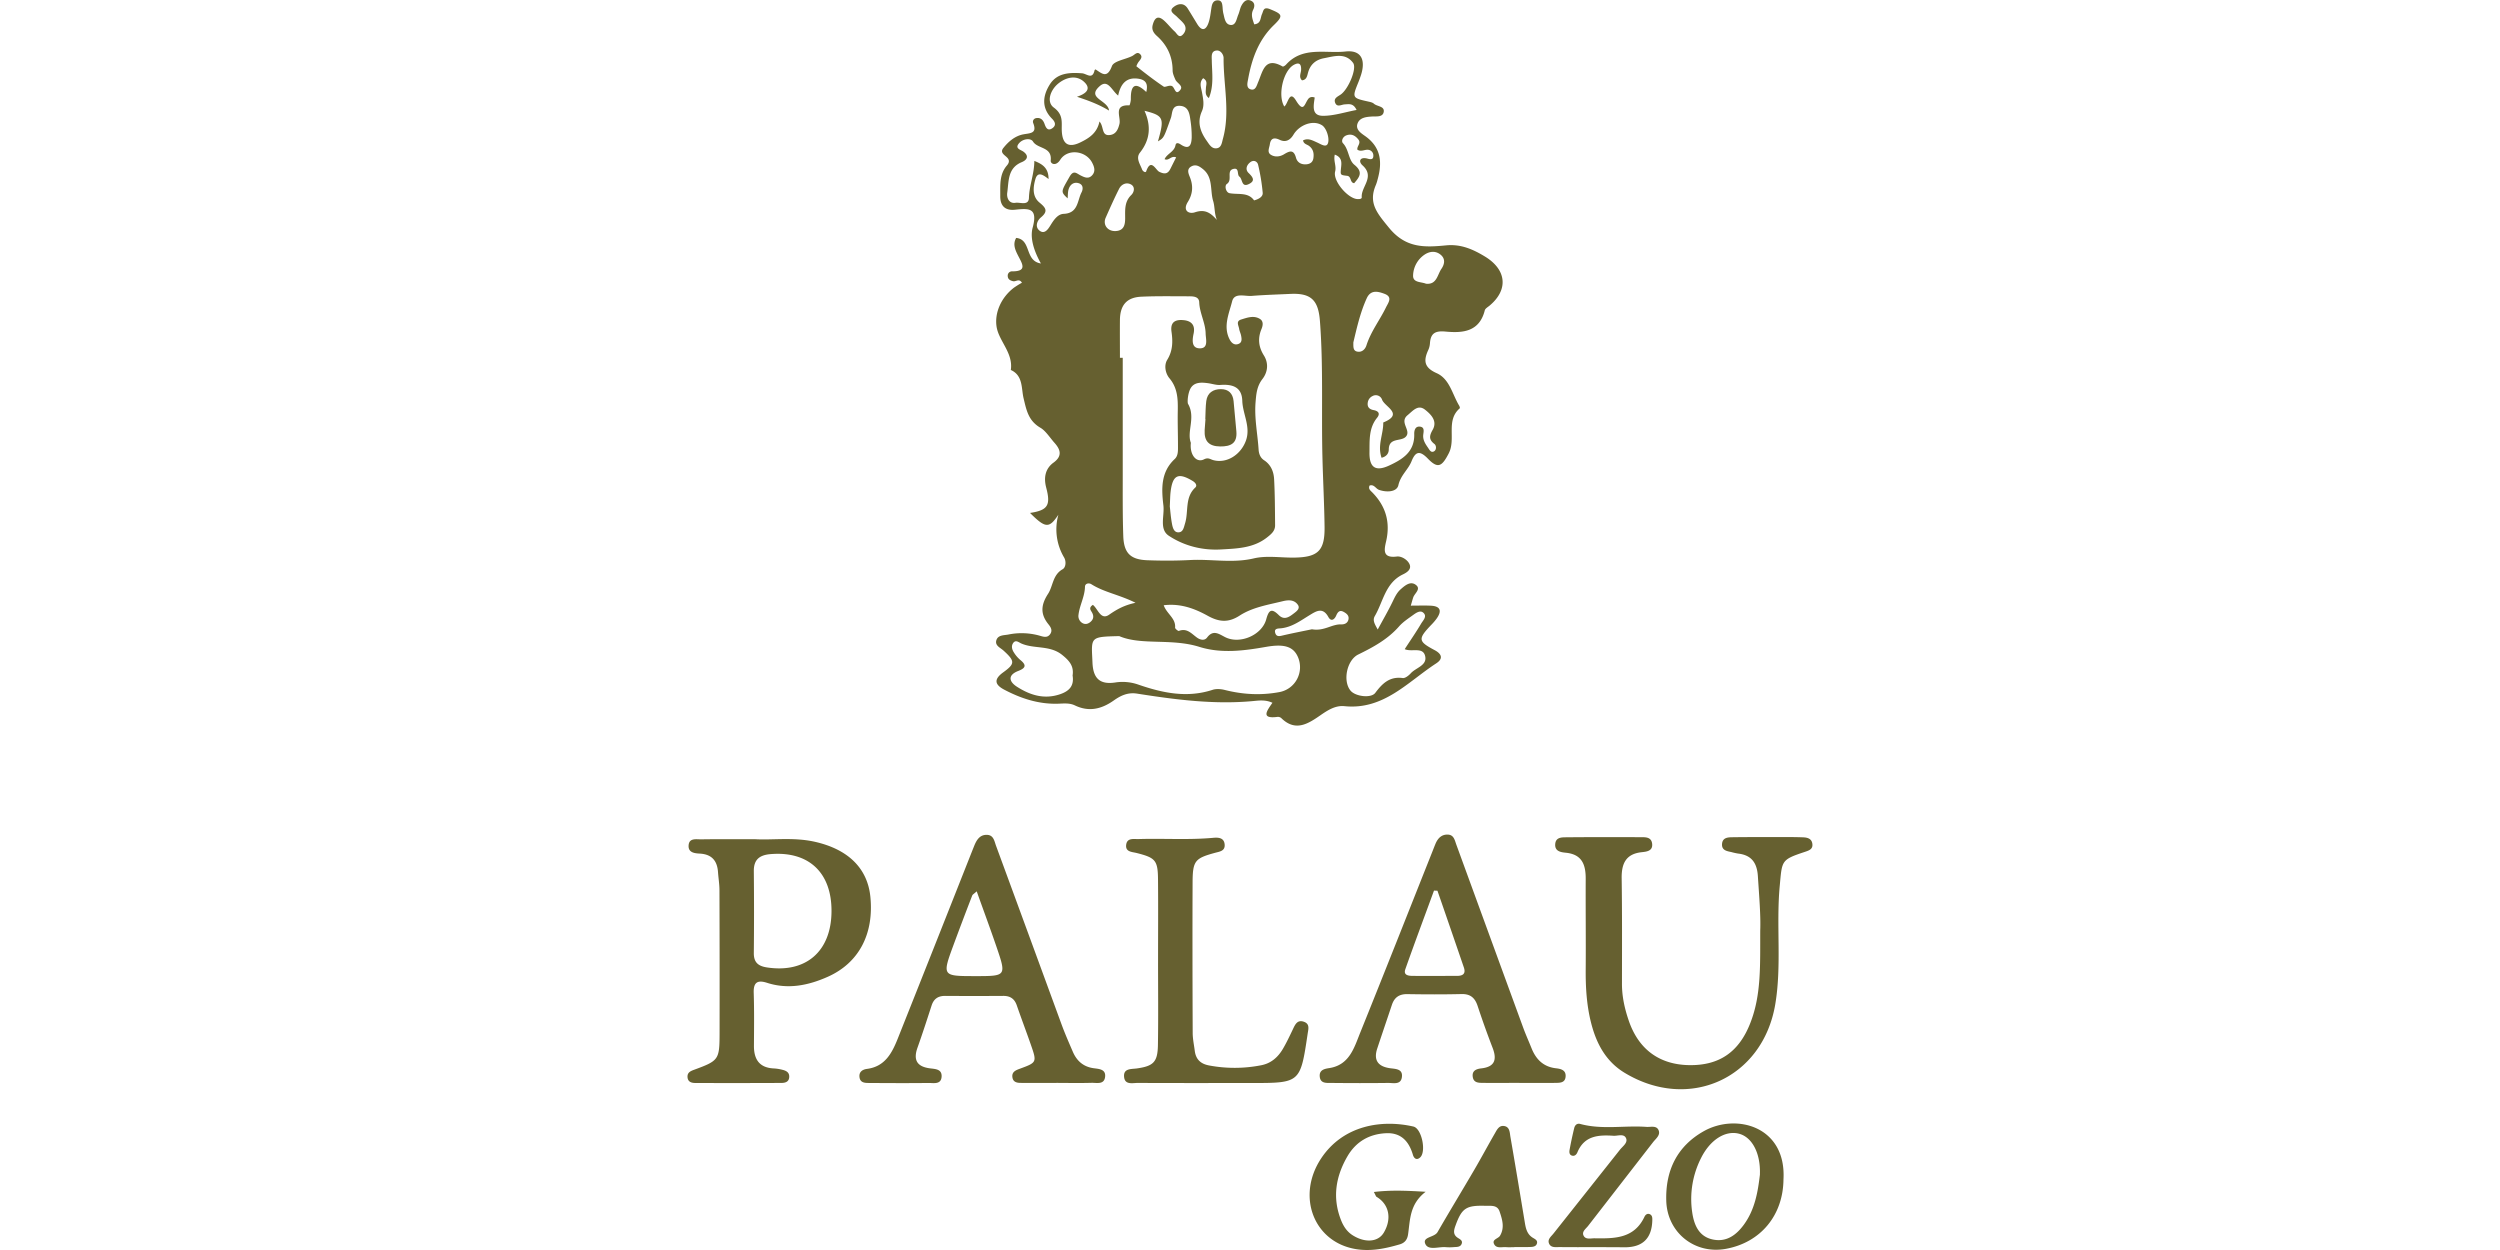 <svg xmlns="http://www.w3.org/2000/svg" width="200" height="100" fill="none"><g fill="#666030" clip-path="url(#a)"><path d="M82.402 41.035c1.428-.214 1.668-.611 1.294-2.027-.21-.797-.077-1.518.59-2.002.741-.54.533-1.066.071-1.583-.367-.412-.705-.959-1.12-1.2-.97-.565-1.12-1.404-1.351-2.363-.188-.78-.028-1.816-1.02-2.262.202-1.368-.96-2.307-1.14-3.462-.17-1.102.355-2.324 1.375-3.11q.317-.222.654-.408c-.225-.37-.487-.066-.708-.121-.238-.059-.421-.152-.428-.422a.34.34 0 0 1 .205-.34.3.3 0 0 1 .137-.027c1.246.008.822-.603.495-1.24-.226-.444-.461-.926-.16-1.436 1.241.14.653 1.839 1.977 2.046-.537-.962-.894-2.01-.658-2.875.439-1.608-.334-1.538-1.419-1.424-.763.078-1.184-.287-1.175-1.1.008-.853-.085-1.722.533-2.441.123-.143.215-.32.113-.508-.16-.292-.745-.455-.396-.894.413-.52.942-.971 1.618-1.092.543-.098 1.093-.067.77-.892-.077-.19.042-.379.26-.407.356-.049.543.176.649.482.106.305.262.587.628.324.328-.234.203-.516-.033-.753-.857-.863-.752-1.832-.178-2.743.59-.936 1.6-.961 2.577-.892.375.027.828.542 1.003-.24.007-.03.07-.079.078-.07.514.327.923.762 1.31-.264.156-.414 1.066-.528 1.619-.806.22-.11.412-.406.663-.123.184.209 0 .4-.139.58-.086.11-.2.352-.177.371.71.558 1.422 1.114 2.172 1.615.114.078.387-.115.63-.054.272.068.29.833.698.327.272-.334-.259-.54-.388-.826-.102-.234-.22-.488-.222-.734-.005-1.114-.43-2.02-1.247-2.752-.263-.234-.444-.499-.35-.877.14-.553.4-.828.917-.36.302.272.55.604.853.876.167.152.321.538.61.274.244-.224.364-.58.11-.905-.154-.203-.364-.367-.542-.552-.214-.218-.685-.437-.295-.763.31-.26.818-.43 1.153.103.256.408.504.822.756 1.234.356.583.688.53.904-.083.133-.378.169-.793.233-1.194.048-.317.133-.613.508-.611.35 0 .36.308.388.567q.01.224.051.443c.104.385.138.924.599.958.422.032.465-.5.606-.826.103-.234.135-.509.258-.732.142-.261.355-.526.702-.403.348.123.388.426.233.734-.208.419-.051.784.082 1.177.556-.056.478-.511.621-.82.122-.265.101-.623.673-.382.942.39 1.061.505.29 1.248-1.24 1.194-1.777 2.704-2.074 4.335-.053.291-.19.754.268.835.337.059.425-.336.542-.61.366-.857.526-2.05 1.95-1.233.049.029.206-.074.275-.15 1.326-1.481 3.16-.873 4.753-1.05 1.263-.142 1.64.672 1.232 1.914a8 8 0 0 1-.19.524c-.519 1.28-.52 1.277.831 1.577.14.031.302.069.402.16.259.234.86.189.788.65-.069.445-.585.356-.93.376-.466.028-.958.078-1.15.52-.225.525.288.826.615 1.061 1.268.91 1.353 2.114.971 3.468q-.052.217-.135.425c-.629 1.457.114 2.275 1.04 3.414 1.355 1.668 2.877 1.583 4.585 1.42 1.169-.113 2.138.307 3.114.902 1.706 1.043 1.886 2.638.362 3.915-.14.117-.349.234-.388.381-.429 1.721-1.771 1.829-3.131 1.7-.808-.077-1.196.11-1.255.925-.011.187-.055.37-.131.54-.395.85-.352 1.41.668 1.862 1.036.46 1.251 1.693 1.802 2.603.036.06.071.185.045.208-1.139.983-.285 2.449-.882 3.604-.534 1.035-.853 1.263-1.658.434-.635-.658-.989-.629-1.318.199-.27.672-.873 1.117-1.052 1.91-.125.554-.935.593-1.551.376-.26-.092-.396-.468-.754-.344-.128.282.094.418.232.564 1.07 1.096 1.438 2.377 1.095 3.884-.155.67-.321 1.381.853 1.23.343-.044.831.228 1.008.596.211.444-.242.702-.537.842-1.396.683-1.559 2.173-2.232 3.325-.196.336-.013.635.233 1.076.434-.803.829-1.482 1.174-2.192.181-.37.341-.74.654-1.02.342-.303.76-.662 1.176-.39.52.34-.052.693-.166 1.038-.067.203-.122.41-.193.654.583 0 1.092-.02 1.599.004.755.036.91.397.481 1.014q-.194.27-.43.507c-1.086 1.137-1.079 1.326.245 2.028.61.322.698.702.139 1.065-2.282 1.487-4.21 3.743-7.341 3.424-.724-.074-1.345.327-1.933.735-.996.691-2.002 1.326-3.127.214a.42.42 0 0 0-.307-.09c-1.364.175-.823-.507-.393-1.13-.563-.26-1.086-.18-1.576-.134-3.117.286-6.19-.116-9.253-.598-.742-.117-1.31.157-1.854.54-.98.696-1.993.945-3.121.403-.456-.22-.945-.143-1.422-.134-1.522.03-2.913-.43-4.24-1.13-.792-.418-.806-.851-.067-1.385.953-.688.939-.896.022-1.734-.263-.24-.72-.403-.57-.85.138-.41.614-.37.958-.438a5.3 5.3 0 0 1 2.525.1c.284.083.588.184.809-.123.22-.306.054-.567-.138-.804-.65-.808-.603-1.536-.024-2.429.406-.624.361-1.512 1.163-1.965.262-.148.3-.624.124-.936a4.4 4.4 0 0 1-.463-3.427c-.733 1.106-1.026 1.097-2.267-.143m7.192-12.413h.225v9.359c0 1.637-.013 3.27.043 4.904.048 1.363.571 1.881 1.918 1.934 1.144.043 2.293.044 3.436-.017 1.694-.09 3.38.273 5.093-.132 1.017-.24 2.134-.049 3.206-.062 1.929-.023 2.474-.546 2.45-2.453-.023-1.856-.124-3.71-.17-5.566-.091-3.638.078-7.28-.202-10.918-.127-1.65-.698-2.238-2.364-2.159-1.032.049-2.066.078-3.096.16-.553.044-1.384-.285-1.564.438-.243.971-.733 1.992-.205 3.032.138.273.37.505.712.373.31-.118.26-.415.21-.672-.034-.18-.127-.352-.154-.534-.038-.265-.286-.61.162-.749.488-.151 1.008-.345 1.494-.05.299.18.253.519.133.807-.31.743-.245 1.424.188 2.117.392.624.318 1.33-.113 1.887-.446.577-.499 1.189-.552 1.872-.102 1.277.163 2.515.244 3.772.022.352.143.662.441.857.551.362.769.92.8 1.52.066 1.223.067 2.449.078 3.674.005.457-.302.708-.638.974-1.091.864-2.396.892-3.673.966-1.501.087-2.961-.28-4.192-1.096-.784-.518-.334-1.595-.432-2.417-.16-1.333-.219-2.672.901-3.717.29-.27.265-.683.265-1.054 0-.929-.034-1.858-.017-2.786.016-.929 0-1.829-.66-2.617-.333-.395-.454-1.044-.184-1.482.453-.733.453-1.471.343-2.248-.116-.809.345-.992.985-.925.614.064.926.407.783 1.074-.113.53-.181 1.209.543 1.178.66-.028.427-.75.419-1.186-.017-.858-.48-1.626-.513-2.496-.018-.475-.495-.482-.868-.48-1.257 0-2.515-.026-3.77.032-1.163.055-1.696.676-1.706 1.88-.008 1 .001 2.005.001 3.006m-.057 22.266c-2.243.055-2.243.055-2.154 1.8l.015.333c.055 1.257.593 1.761 1.821 1.578a3.8 3.8 0 0 1 1.847.169c1.938.671 3.894 1.087 5.937.42.297-.098.671-.069.984.01 1.445.364 2.886.445 4.36.17a2.01 2.01 0 0 0 1.418-1.039 2.04 2.04 0 0 0 .071-1.763c-.377-.88-1.164-1.058-2.542-.818-1.773.312-3.588.554-5.351 0-2.246-.701-4.638-.1-6.406-.859zM85.41 15.87c-.577-.546-.531-.524.155-1.732.318-.56.556-.272.87-.111.316.161.63.312.92.013.31-.32.194-.687.014-1.03-.505-.97-1.972-1.141-2.552-.225-.345.546-.79.326-.76.056.121-1.119-1.047-.911-1.419-1.521-.175-.287-.785-.229-1.096.118-.404.45.105.525.342.702.484.365.24.673-.14.83-1.14.467-1.034 1.519-1.164 2.441-.063.438.155.896.663.812.361-.06 1.053.27 1.073-.404.028-.995.43-1.914.43-2.946.643.253 1.142.562 1.138 1.451-.401-.312-.861-.658-1.053.009-.183.638-.265 1.378.321 1.866.493.41.735.684.121 1.195-.32.267-.495.773-.094 1.069.402.296.676-.141.864-.445.263-.428.575-.891 1.056-.911 1.163-.05 1.079-1.052 1.423-1.716.14-.271.142-.624-.233-.737-.374-.113-.66.095-.785.442-.085.232-.066.5-.094.779zm.753-8.132c.706-.234 1.194-.624.543-1.208-.6-.536-1.41-.361-2.037.147-.656.531-.97 1.487-.364 1.929.81.593.598 1.233.641 1.922.063 1.014.543 1.317 1.473.868.698-.338 1.35-.747 1.537-1.676.381.405.128 1.19.865 1.078.465-.07.631-.46.734-.88.136-.556-.525-1.55.794-1.49.034 0 .12-.334.118-.511-.011-1.035.291-1.45 1.234-.557.163-.652-.046-.963-.588-1.055-.988-.169-1.466.39-1.66 1.342-.515-.409-.817-1.335-1.472-.76-1.108.978.657 1.11.742 1.958-.867-.519-1.676-.808-2.56-1.102zm26.217 44.19c.454-.701.91-1.36 1.318-2.05.155-.257.507-.585.148-.876-.246-.2-.572.036-.808.206-.387.281-.805.552-1.117.908-.904 1.03-2.064 1.658-3.263 2.245-.908.445-1.257 2.115-.614 2.891.387.468 1.643.629 1.98.176.564-.756 1.151-1.326 2.193-1.185.198.028.48-.199.645-.38.406-.446 1.309-.623 1.155-1.353-.165-.797-1.072-.321-1.637-.577zM102.743 8.52c.31-.209.398-1.36.937-.478.586.959.656.366.944-.078.098-.15.258-.266.552-.162-.077.602-.301 1.466.671 1.463.879 0 1.757-.297 2.679-.468-.266-.566-.62-.46-.941-.447-.271.011-.62.27-.775-.136-.134-.364.214-.487.455-.657.607-.428 1.307-2.083.984-2.523-.621-.845-1.521-.53-2.341-.375-.621.119-1.066.468-1.255 1.118-.078.259-.101.609-.493.65-.276-.265-.082-.559-.071-.84.019-.463-.15-.64-.597-.39-.844.484-1.29 2.439-.749 3.323M93.097 48.42c.24.69.979 1.04.911 1.793-.007.078.238.283.302.26.653-.248 1.008.22 1.448.534.233.168.592.283.81-.005.49-.65.944-.285 1.442-.032 1.175.599 2.947-.156 3.29-1.428.191-.701.4-.935.999-.337.465.462.881.12 1.267-.178.205-.156.453-.37.263-.643-.297-.426-.775-.393-1.211-.287-1.18.289-2.419.485-3.446 1.15-.909.587-1.647.515-2.548.019-1.05-.582-2.184-1.011-3.527-.846m-7.29 5.623c.121-.757-.263-1.191-.838-1.654-.984-.788-2.212-.458-3.25-.904-.222-.096-.47-.342-.677-.026-.155.235-.078.514.07.738q.204.332.498.587c.504.405.486.645-.145.89-.84.323-.776.842-.101 1.27 1.058.676 2.187 1.028 3.462.587.741-.257 1.113-.688.982-1.489m9.461-18.613c-.106.97.45 1.621 1.048 1.32.35-.175.486-.007.756.064 1.086.286 2.197-.448 2.6-1.56.402-1.111-.256-2.12-.29-3.191-.036-1.12-.802-1.335-1.759-1.267-.322.023-.654-.096-.983-.14-.489-.066-1.025-.1-1.337.322-.277.375-.333 1.207-.261 1.332.629 1.084-.118 2.212.226 3.12m15.257 1.192c-.352-1 .155-1.896.134-2.822 1.696-.69.096-1.253-.1-1.841a.53.53 0 0 0-.534-.34.5.5 0 0 0-.214.063.67.67 0 0 0-.388.51c-.064.373.129.556.471.619.387.072.538.284.27.613-.67.824-.593 1.808-.607 2.766-.018 1.215.482 1.56 1.576 1.053 1.065-.494 2.044-1.092 2.005-2.514-.008-.291.078-.656.483-.594.356.056.267.39.238.64-.046.407.155.717.366 1.022.121.172.244.456.496.312.217-.127.191-.468.029-.591-.458-.353-.404-.663-.14-1.126.407-.715-.138-1.241-.601-1.61-.561-.448-.958.065-1.404.434-.698.577.339 1.23-.149 1.73-.388.399-1.346.035-1.355 1.013-.002.292-.166.563-.576.663M91.56 8.863c.543 1.218.453 2.315-.362 3.345-.354.447.01.918.172 1.357.049.132.274.29.325.144.381-1.092.762-.103 1.044.034.434.21.687.177.897-.245q.228-.458.456-.909c-.413-.166-.576.312-.925.144.202-.448.77-.582.871-1.107.052-.27.265-.169.433-.059.709.468.847-.025.865-.567a8.5 8.5 0 0 0-.109-1.436c-.071-.525-.175-1.076-.863-1.099-.647-.021-.568.624-.69.962-.57 1.585-.542 1.594-1.039 1.882.536-1.872.461-2.059-1.075-2.446m4.694-2.607c-.341.348-.166.746-.098 1.116.094.514.214 1.04-.005 1.53-.402.9-.115 1.657.399 2.38.188.265.373.613.75.585.42-.032.447-.452.532-.756.597-2.148.039-4.313.056-6.473 0-.256-.223-.624-.556-.597-.458.038-.394.468-.388.786.015.999.182 2.011-.233 3.018-.333-.251-.242-.522-.238-.772.002-.273.185-.588-.219-.817m7.992 4.974c.418-.208.767.013 1.129.17.315.137.798.499.889-.048.07-.42-.173-1.126-.505-1.333-.74-.46-1.823-.008-2.275.747-.256.428-.615.656-1.109.42-.438-.21-.715-.14-.789.371-.041.279-.233.618.077.82.332.213.739.162 1.058-.033.454-.277.776-.396.959.274.111.404.448.57.867.523.287-.033.482-.185.525-.483.057-.39-.007-.732-.35-.987-.166-.123-.431-.146-.476-.44m2.539 1.138c-.124.501.144.9.027 1.353-.195.752 1.008 2.15 1.769 2.203.156.01.371 0 .359-.147-.067-.844 1.085-1.623.066-2.546-.369-.335-.193-.711.409-.539.243.07.465.085.453-.249a.455.455 0 0 0-.403-.46c-.286-.04-.573.188-.872-.008-.064-.275.321-.508.078-.814-.257-.327-.566-.483-.966-.331-.291.11-.428.459-.264.631.478.506.429 1.332.908 1.72.728.59.404.985-.016 1.474-.351-.037-.207-.55-.562-.59-.551-.063-.543-.067-.494-.588.047-.429.123-.878-.492-1.108M90.843 48.223c-1.29-.646-2.507-.837-3.529-1.482-.21-.133-.512-.066-.516.199-.017.792-.43 1.482-.518 2.243a.65.65 0 0 0 .315.664c.219.123.43.074.615-.072q.407-.32.148-.78c-.101-.178-.287-.371.072-.605.399.3.62 1.257 1.296.79.597-.414 1.19-.762 2.117-.957m17.426-20.836c0 .341-.033.655.28.734.388.098.665-.172.766-.49.352-1.107 1.066-2.016 1.564-3.041.177-.365.566-.83-.124-1.087-.532-.2-1.1-.334-1.417.36-.525 1.151-.794 2.38-1.069 3.524m-10.916-9.791c-.215-.508-.155-1.046-.3-1.515-.26-.852.016-1.884-.815-2.551-.27-.218-.552-.404-.898-.234-.415.203-.283.546-.156.857.287.702.247 1.354-.16 2.006-.43.689.082.99.572.824.804-.27 1.252.04 1.757.613m-3.768 22.918c.04.34.077.857.168 1.358.058.318.15.743.552.713.351-.026.402-.39.506-.736.283-.942-.036-2.056.812-2.846.175-.163.025-.385-.203-.523-1.156-.702-1.61-.492-1.771.864-.039.329-.038.664-.064 1.17m11.365 9.826c.966.177 1.592-.416 2.346-.39.263.01.525-.096.584-.406s-.165-.473-.397-.6c-.318-.17-.465.023-.583.293-.15.35-.419.507-.633.117-.447-.812-.982-.457-1.482-.152-.726.44-1.404.96-2.287 1.059-.228.025-.611-.014-.469.402.108.319.392.218.66.156.81-.186 1.628-.344 2.261-.476zm-4.622-34.31c.405-.105.713-.311.689-.601a16 16 0 0 0-.369-2.249c-.06-.262-.345-.415-.62-.207-.31.234-.421.595-.14.866.366.354.553.645-.014.902-.568.256-.461-.421-.721-.61-.21-.15.006-.715-.454-.623-.635.128-.063.887-.547 1.206-.212.14-.084.686.212.741.698.133 1.48-.104 1.964.579zm-11.061 2.453c.651-.042.745-.503.746-1.02 0-.664-.067-1.322.49-1.863.233-.224.336-.667-.049-.858-.357-.178-.748 0-.93.37-.38.753-.723 1.525-1.065 2.297-.257.576.157 1.114.808 1.074m24.806 4.212c.865.1.912-.702 1.236-1.179.238-.345.349-.772-.02-1.107-.414-.374-.918-.312-1.33-.034a2.08 2.08 0 0 0-.912 1.672c-.014.577.628.487 1.026.648M140.819 74.426c.047-1.16-.086-2.751-.19-4.346-.07-1.056-.512-1.671-1.578-1.794a5 5 0 0 1-.542-.12c-.367-.077-.781-.141-.746-.647.035-.505.453-.537.825-.54 1.294-.017 2.588-.015 3.878-.015.591 0 1.183 0 1.773.022.344.013.69.093.748.514.06.434-.258.536-.598.65-1.914.637-1.82.684-2.011 2.73-.294 3.15.168 6.328-.356 9.454-.996 5.938-6.897 8.606-12.048 5.493-1.528-.922-2.288-2.387-2.701-4.055-.342-1.377-.428-2.784-.417-4.202.018-2.418-.011-4.835 0-7.247.008-1.135-.283-1.976-1.593-2.105-.378-.038-.883-.103-.847-.677s.527-.555.921-.558a404 404 0 0 1 5.877-.007c.395 0 .891-.04.957.52.068.582-.431.636-.822.678-1.269.133-1.629.896-1.616 2.075.042 2.824.027 5.649.024 8.473 0 1.018.221 1.992.548 2.944.788 2.292 2.456 3.51 4.837 3.544 2.427.036 4.003-1.07 4.9-3.412.869-2.245.765-4.594.777-7.372M60.44 67.138c1.346.078 3.052-.175 4.731.201 2.69.602 4.236 2.131 4.46 4.417.292 2.963-.92 5.28-3.412 6.388-1.551.69-3.168 1.025-4.85.483-.75-.241-1.1-.063-1.072.799.045 1.41.027 2.822.018 4.233-.006 1.105.446 1.771 1.614 1.817q.332.021.654.105c.303.072.574.203.555.58-.02.395-.328.473-.63.474q-3.435.016-6.87.004c-.301 0-.61-.073-.637-.468-.026-.377.25-.488.543-.596 1.952-.718 2.016-.802 2.022-2.885q.01-5.738-.01-11.475c0-.48-.082-.959-.115-1.44-.062-.913-.496-1.431-1.45-1.487-.392-.022-.916-.065-.905-.609.013-.671.607-.525 1.017-.532 1.329-.022 2.66-.009 4.338-.009m6.079 5.79c.026-3.111-1.814-4.842-4.855-4.601-.87.068-1.369.405-1.36 1.364q.033 3.276 0 6.557c-.007.756.365 1.041 1.05 1.146 3.105.474 5.14-1.277 5.165-4.466M84.663 86.632c-.998 0-1.996.005-2.993 0-.303 0-.615-.054-.675-.433-.068-.427.228-.566.565-.69 1.396-.512 1.401-.52.907-1.937-.367-1.052-.762-2.093-1.125-3.145-.184-.534-.536-.76-1.085-.755q-2.327.015-4.653 0c-.554 0-.902.234-1.075.766-.366 1.13-.732 2.262-1.13 3.379-.34.959-.063 1.502.964 1.646.42.06 1.003.041.966.667-.039.653-.635.504-1.044.508-1.589.019-3.18.011-4.766 0-.332 0-.705-.014-.76-.468-.052-.432.257-.613.6-.658 1.445-.186 2.003-1.272 2.467-2.435q2.986-7.5 5.95-15.007l.166-.413c.19-.468.45-.89 1.024-.868.526.02.583.507.718.876q2.632 7.159 5.253 14.322c.27.73.583 1.444.892 2.159.316.731.841 1.197 1.658 1.311.423.06 1 .07.92.702-.08.634-.67.457-1.08.468-.886.027-1.773.008-2.66.008zm-6.526-15.326c-.21.194-.326.25-.36.338a276 276 0 0 0-1.498 3.958c-.913 2.486-.907 2.487 1.75 2.487 2.481 0 2.49 0 1.686-2.357-.498-1.455-1.035-2.898-1.578-4.426M121.458 86.631c-.925 0-1.849.009-2.773 0-.363-.005-.792.021-.865-.483-.073-.505.302-.635.688-.678 1.08-.123 1.261-.702.902-1.638a73 73 0 0 1-1.199-3.353c-.215-.652-.577-.971-1.291-.954-1.44.034-2.882.03-4.324.005-.65-.011-1.044.254-1.247.866-.388 1.163-.785 2.32-1.169 3.483-.301.912.035 1.423.979 1.572.448.071 1.101.028.988.744-.094.61-.693.435-1.104.44-1.515.02-3.031.015-4.546 0-.392 0-.885.052-.92-.54-.031-.498.382-.59.75-.645 1.629-.246 2.003-1.628 2.494-2.846 1.947-4.82 3.852-9.656 5.773-14.486.082-.206.162-.415.249-.624.189-.447.503-.758 1.008-.725.46.03.529.454.654.8q2.673 7.323 5.351 14.647c.204.556.448 1.098.669 1.649.359.894.952 1.482 1.95 1.597.373.042.794.136.775.624-.018.59-.516.537-.912.546-.959.008-1.921 0-2.88 0m-6.463-15.374-.276-.01c-.767 2.095-1.551 4.184-2.293 6.29-.172.49.259.531.598.533 1.177.009 2.355 0 3.532 0 .452 0 .729-.156.553-.673q-1.051-3.075-2.114-6.14M92.645 76.811c0-2.155.017-4.31-.004-6.464-.015-1.525-.208-1.726-1.706-2.106-.372-.094-.918-.078-.84-.666.078-.568.608-.438.988-.45 1.993-.062 3.99.082 5.982-.1.409-.037.874-.012.909.556.03.504-.408.546-.762.642-1.617.441-1.797.637-1.805 2.372-.017 4.011-.008 8.024.008 12.035 0 .48.105.958.166 1.436.086.68.465 1.043 1.142 1.17 1.384.262 2.805.256 4.187-.018.784-.156 1.326-.642 1.717-1.3.301-.51.552-1.05.808-1.585.183-.39.365-.78.891-.586.474.176.342.582.287.95-.587 3.944-.587 3.944-4.507 3.945-3.03 0-6.06.007-9.09-.007-.408 0-1.012.171-1.086-.458-.083-.72.562-.638 1.015-.701 1.327-.188 1.666-.507 1.689-1.864.037-2.27.01-4.531.011-6.801M142.678 94.357c-.03 2.875-1.83 5.043-4.606 5.55-2.499.456-4.695-1.297-4.771-3.842-.071-2.424.864-4.362 2.991-5.564 2.604-1.473 6.625-.395 6.386 3.856m-1.886-.41c.063-1.68-.62-2.98-1.678-3.251-1.086-.278-2.295.478-3.025 1.938a7.25 7.25 0 0 0-.717 4.321c.146 1.035.532 1.992 1.698 2.214 1.061.203 1.834-.366 2.438-1.193.889-1.214 1.124-2.637 1.288-4.029zM109.908 95.36c1.339-.163 2.579-.112 4.143-.017-1.291.99-1.236 2.24-1.406 3.41-.061.412-.259.675-.664.795-1.144.337-2.296.577-3.495.382-3.381-.546-4.804-4.226-2.792-7.262 1.754-2.641 4.825-3.13 7.379-2.544.665.156 1.047 2.01.537 2.471-.297.27-.502.049-.579-.213-.318-1.082-.952-1.777-2.134-1.725-1.344.06-2.413.666-3.102 1.848-.944 1.624-1.221 3.33-.506 5.123.195.49.478.918.942 1.205.993.617 2.025.53 2.471-.22.664-1.116.426-2.275-.582-2.869-.049-.03-.067-.12-.212-.384M121.176 99.773c-.221 0-.445.018-.665 0-.349-.035-.815.146-.995-.272-.155-.359.347-.407.487-.645.383-.649.177-1.302-.034-1.932-.185-.554-.704-.446-1.133-.46-1.551-.045-1.889.187-2.395 1.58-.137.377-.223.716.181.981.179.119.427.22.302.502-.105.239-.36.227-.578.24a4 4 0 0 1-.664.008c-.57-.06-1.396.286-1.649-.247-.279-.591.716-.518.972-.961.962-1.67 1.966-3.316 2.937-4.98.562-.96 1.086-1.943 1.642-2.906.163-.281.326-.65.721-.603.485.057.47.526.529.87.394 2.266.768 4.537 1.145 6.808.077.483.168.956.62 1.248.181.116.44.213.353.487-.078.246-.341.262-.561.268-.405.013-.813.004-1.219.004zM127.664 99.772c-.961 0-1.922.007-2.883-.006-.32 0-.726.078-.868-.312-.114-.319.18-.537.362-.766q2.661-3.353 5.319-6.707c.221-.28.651-.56.49-.925-.171-.39-.662-.172-1.008-.195-1.189-.078-2.323-.016-2.881 1.32-.068.165-.208.33-.427.271-.232-.063-.232-.284-.203-.457q.16-.876.371-1.742c.056-.234.217-.41.485-.337 1.748.475 3.53.107 5.291.234.35.025.826-.14.985.291.144.39-.245.662-.465.95l-5.181 6.678c-.174.225-.507.45-.377.754.161.375.583.234.897.24 1.58.023 3.16.034 3.988-1.723.077-.165.246-.306.454-.19.182.103.176.3.171.492-.042 1.422-.766 2.136-2.187 2.14q-1.17-.011-2.333-.01"/><path d="M96.424 33.526c.024-.482.016-.968.078-1.444.089-.66.547-.95 1.17-.951.608 0 .953.343 1.014.954.077.81.155 1.622.224 2.433.077.95-.445 1.206-1.298 1.198-.902-.01-1.285-.427-1.24-1.301.016-.297.044-.592.066-.888z"/></g><defs><clipPath id="a"><path fill="#fff" d="M55 0h90v100H55z"/></clipPath></defs></svg>